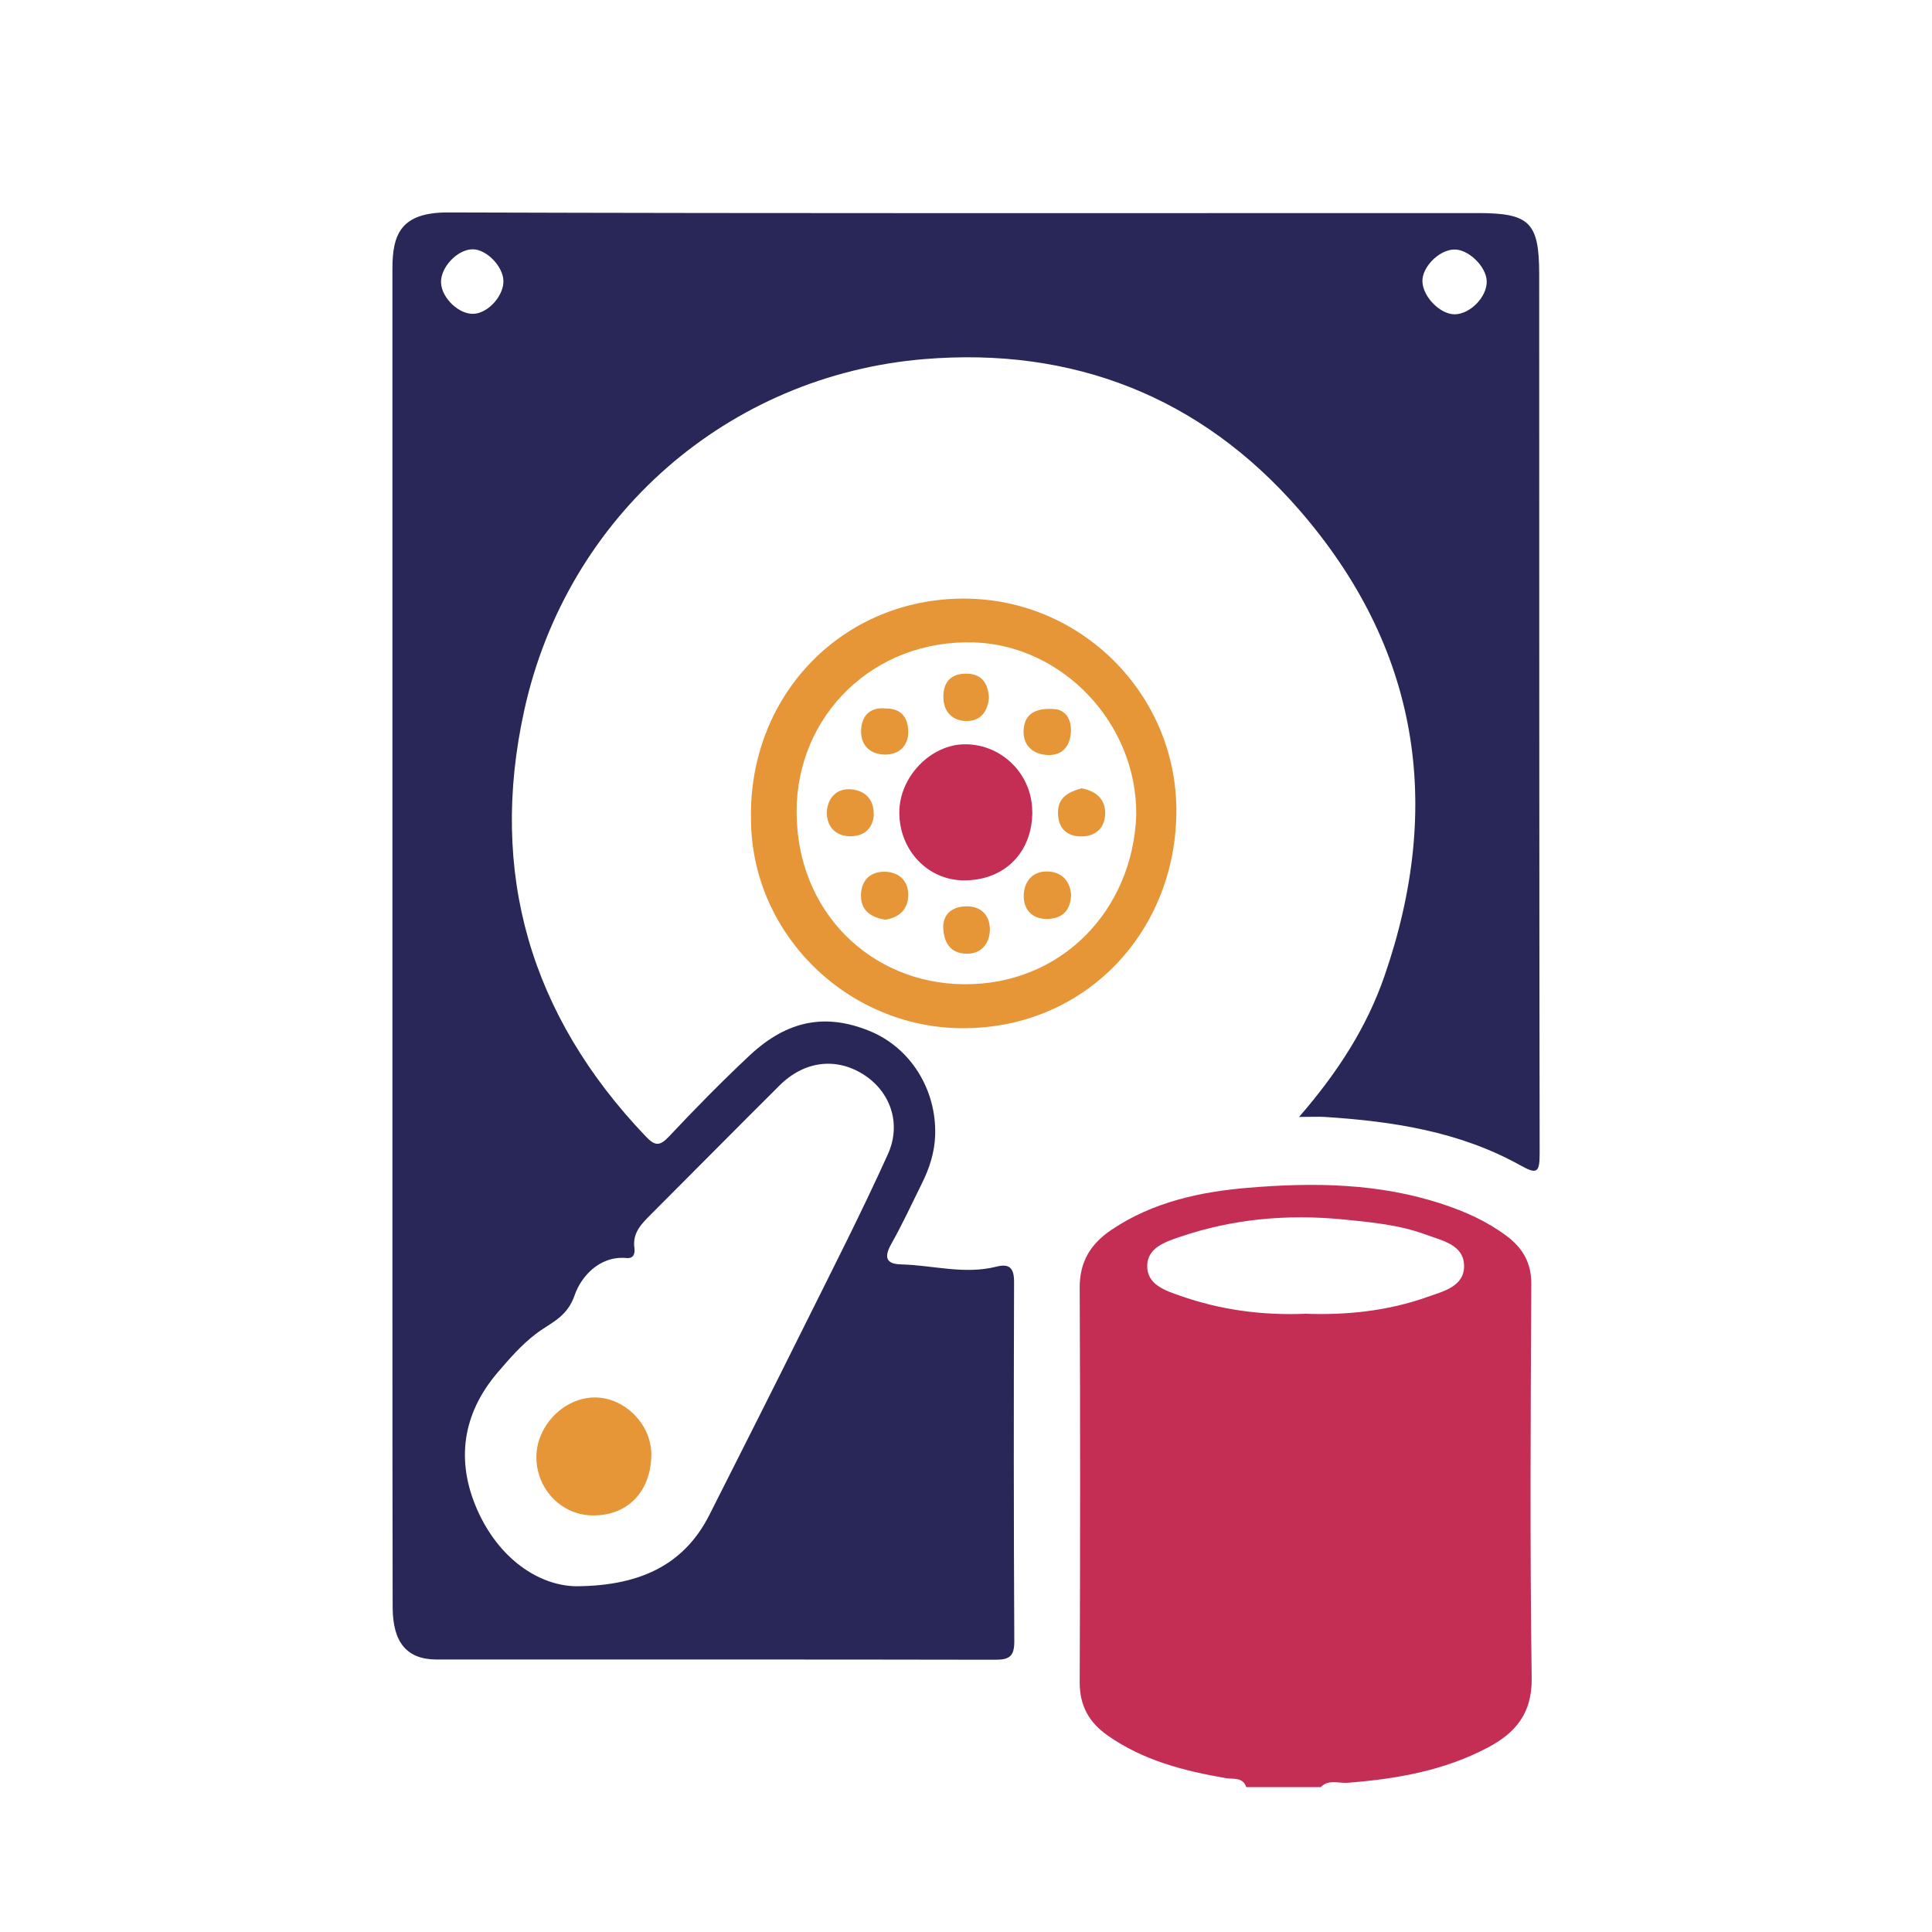 <svg xmlns="http://www.w3.org/2000/svg" id="a" viewBox="0 0 250 250"><defs><style>.b{fill:#e69537;}.c{fill:#c42e55;}.d{fill:#282758;}</style></defs><path class="c" d="M161.26,231.23c-.47-1.32-1.68-.97-2.64-1.14-5.42-.94-10.68-2.28-15.28-5.51-2.42-1.7-3.64-3.86-3.63-6.91,.07-17.01,.08-34.01,0-51.02-.02-3.41,1.45-5.73,4.14-7.53,5.33-3.58,11.43-4.9,17.63-5.42,8.46-.71,16.92-.62,25.15,2.1,2.99,.98,5.8,2.25,8.31,4.12,2.04,1.52,3.23,3.44,3.21,6.23-.09,17.01-.19,34.01,.05,51.02,.06,4.54-2.11,7.07-5.62,8.93-5.67,3.02-11.87,4.1-18.21,4.59-1.16,.09-2.46-.48-3.47,.56h-9.64Zm7.7-61.23c5.27,.19,10.59-.35,15.7-2.16,2.05-.73,4.85-1.35,4.79-4.08-.05-2.7-2.84-3.22-4.91-3.99-3.46-1.28-7.13-1.62-10.78-1.98-7.2-.7-14.27-.07-21.13,2.28-1.86,.64-4.13,1.39-4.18,3.68-.06,2.49,2.35,3.25,4.26,3.92,5.2,1.83,10.59,2.56,16.23,2.33Z"></path><path class="d" d="M168.12,144.51c5.07-5.85,8.77-11.67,11.03-18.21,7.68-22.18,4.43-42.58-11.09-60.39-12.73-14.61-29.28-21.04-48.49-19.44-25.27,2.11-46.2,20.19-51.74,45.48-4.61,21.01,.81,39.45,15.7,55.07,1.2,1.26,1.8,1.35,3.04,.04,3.36-3.58,6.81-7.09,10.39-10.45,5-4.69,9.97-5.47,15.54-3.21,5.38,2.18,8.7,7.66,8.51,13.5-.07,2.2-.73,4.26-1.71,6.22-1.3,2.62-2.52,5.28-3.96,7.83-.94,1.67-.75,2.61,1.23,2.66,4.13,.1,8.23,1.35,12.38,.29,1.74-.44,2.28,.26,2.27,2.03-.05,15.5-.05,30.99,.03,46.49,0,1.93-.67,2.35-2.45,2.35-24.09-.05-48.18-.02-72.28-.03-3.86,0-5.7-2.18-5.71-6.77-.03-13.23-.03-26.46-.03-39.69,0-44.51,0-89.01,0-133.52,0-4.45,1.09-7.29,7.22-7.27,44.41,.14,88.82,.08,133.23,.08,6.69,0,7.93,1.2,7.94,7.86,.01,37.97,0,75.94,.06,113.91,0,2.55-.46,2.58-2.56,1.42-7.83-4.35-16.47-5.67-25.27-6.23-.82-.05-1.65,0-3.27,0Zm-93.66,60.75c9.06-.02,14.34-3.28,17.37-9.3,4.03-7.99,8.08-15.98,12.06-24,3.73-7.5,7.55-14.97,11-22.6,1.83-4.05,.25-8.19-3.2-10.35-3.56-2.23-7.65-1.71-10.83,1.46-5.56,5.53-11.07,11.11-16.61,16.65-1.22,1.22-2.43,2.4-2.16,4.36,.1,.71-.08,1.39-1.01,1.31-3.6-.34-5.95,2.56-6.7,4.76-1.01,2.96-3.13,3.59-5.05,5.06-1.86,1.42-3.44,3.24-4.97,5.03-4.53,5.33-5.38,11.4-2.62,17.69,2.83,6.42,7.99,9.82,12.74,9.93ZM192.38,36.38c-.06-1.95-2.47-4.23-4.33-4.09-1.94,.14-4.04,2.31-3.99,4.12,.05,2,2.31,4.28,4.19,4.26,2.02-.03,4.19-2.28,4.13-4.29Zm-127.24-.07c-.07-1.9-2.23-4.08-4.01-4.05-1.97,.03-4.15,2.36-4.06,4.33,.09,2.03,2.42,4.19,4.33,4.01,1.87-.17,3.81-2.4,3.74-4.29Z"></path><path class="b" d="M97.17,105.41c0-15.78,12.03-27.97,27.58-27.95,15.1,.02,27.37,12.28,27.47,27.24,.1,15.68-11.64,28.4-27.69,28.35-14.96-.04-27.62-12.41-27.35-27.65Zm49.86,.07c.12-11.89-9.54-21.96-20.95-22.35-12.97-.44-23.02,9.39-23,21.94,.02,12.96,9.64,22.17,21.59,22.29,12.78,.13,21.93-9.71,22.36-21.88Z"></path><path class="b" d="M84.28,188.34c-.08,4.78-3.19,7.89-7.77,7.75-3.98-.12-7.15-3.52-7.1-7.63,.05-4.03,3.61-7.63,7.56-7.63,3.92,0,7.38,3.55,7.31,7.5Z"></path><path class="c" d="M133.58,105c.03,5.28-3.58,8.93-8.82,8.92-4.7,0-8.4-3.9-8.39-8.81,.02-4.63,4.11-8.83,8.57-8.8,4.76,.03,8.61,3.91,8.63,8.69Z"></path><path class="b" d="M136.59,91.77c1.32,.17,2.16,1.34,1.96,3.22-.2,1.9-1.42,2.88-3.25,2.69-1.97-.2-3.06-1.56-2.82-3.5,.23-1.87,1.61-2.63,4.11-2.41Z"></path><path class="b" d="M114.51,119c-1.91-.31-3.12-1.26-3.1-3.14,.02-2.03,1.31-3.16,3.26-3.05,1.82,.1,2.95,1.34,2.85,3.19-.09,1.82-1.31,2.77-3.01,3.01Z"></path><path class="b" d="M138.6,115.75c-.06,2.09-1.14,3.09-3,3.16-1.93,.08-3.11-1.12-3.13-2.89-.02-1.85,1.06-3.33,3.13-3.25,1.82,.07,2.85,1.25,3,2.98Z"></path><path class="b" d="M122.06,119.78c.09-1.61,1.25-2.51,3.09-2.5,1.96,0,2.97,1.35,2.94,3.06-.03,1.7-1.09,3.1-3,3.07-1.99-.03-3.02-1.26-3.04-3.63Z"></path><path class="b" d="M114.51,91.68c2.16-.06,2.99,1.23,3.02,2.99,.03,1.9-1.27,3-3.04,2.97-1.92-.02-3.19-1.25-3.06-3.26,.12-1.83,1.22-2.88,3.09-2.71Z"></path><path class="b" d="M139.94,102.01c1.81,.32,3.04,1.32,3.07,3.15,.02,1.83-1.09,3.02-2.96,3.07-1.99,.05-3.16-1.05-3.15-3.11,.01-1.99,1.44-2.66,3.04-3.1Z"></path><path class="b" d="M113.07,105.48c-.16,1.75-1.26,2.77-3.13,2.73-1.94-.04-3-1.41-2.94-3.14,.06-1.74,1.24-3.11,3.14-2.93,1.71,.16,2.97,1.17,2.92,3.34Z"></path><path class="b" d="M127.96,90.3c-.13,1.74-1.07,3.04-2.94,3-1.79-.04-2.94-1.2-2.95-3.11-.01-1.91,.97-3.02,2.93-3.02,1.97,0,2.86,1.15,2.96,3.13Z"></path></svg>